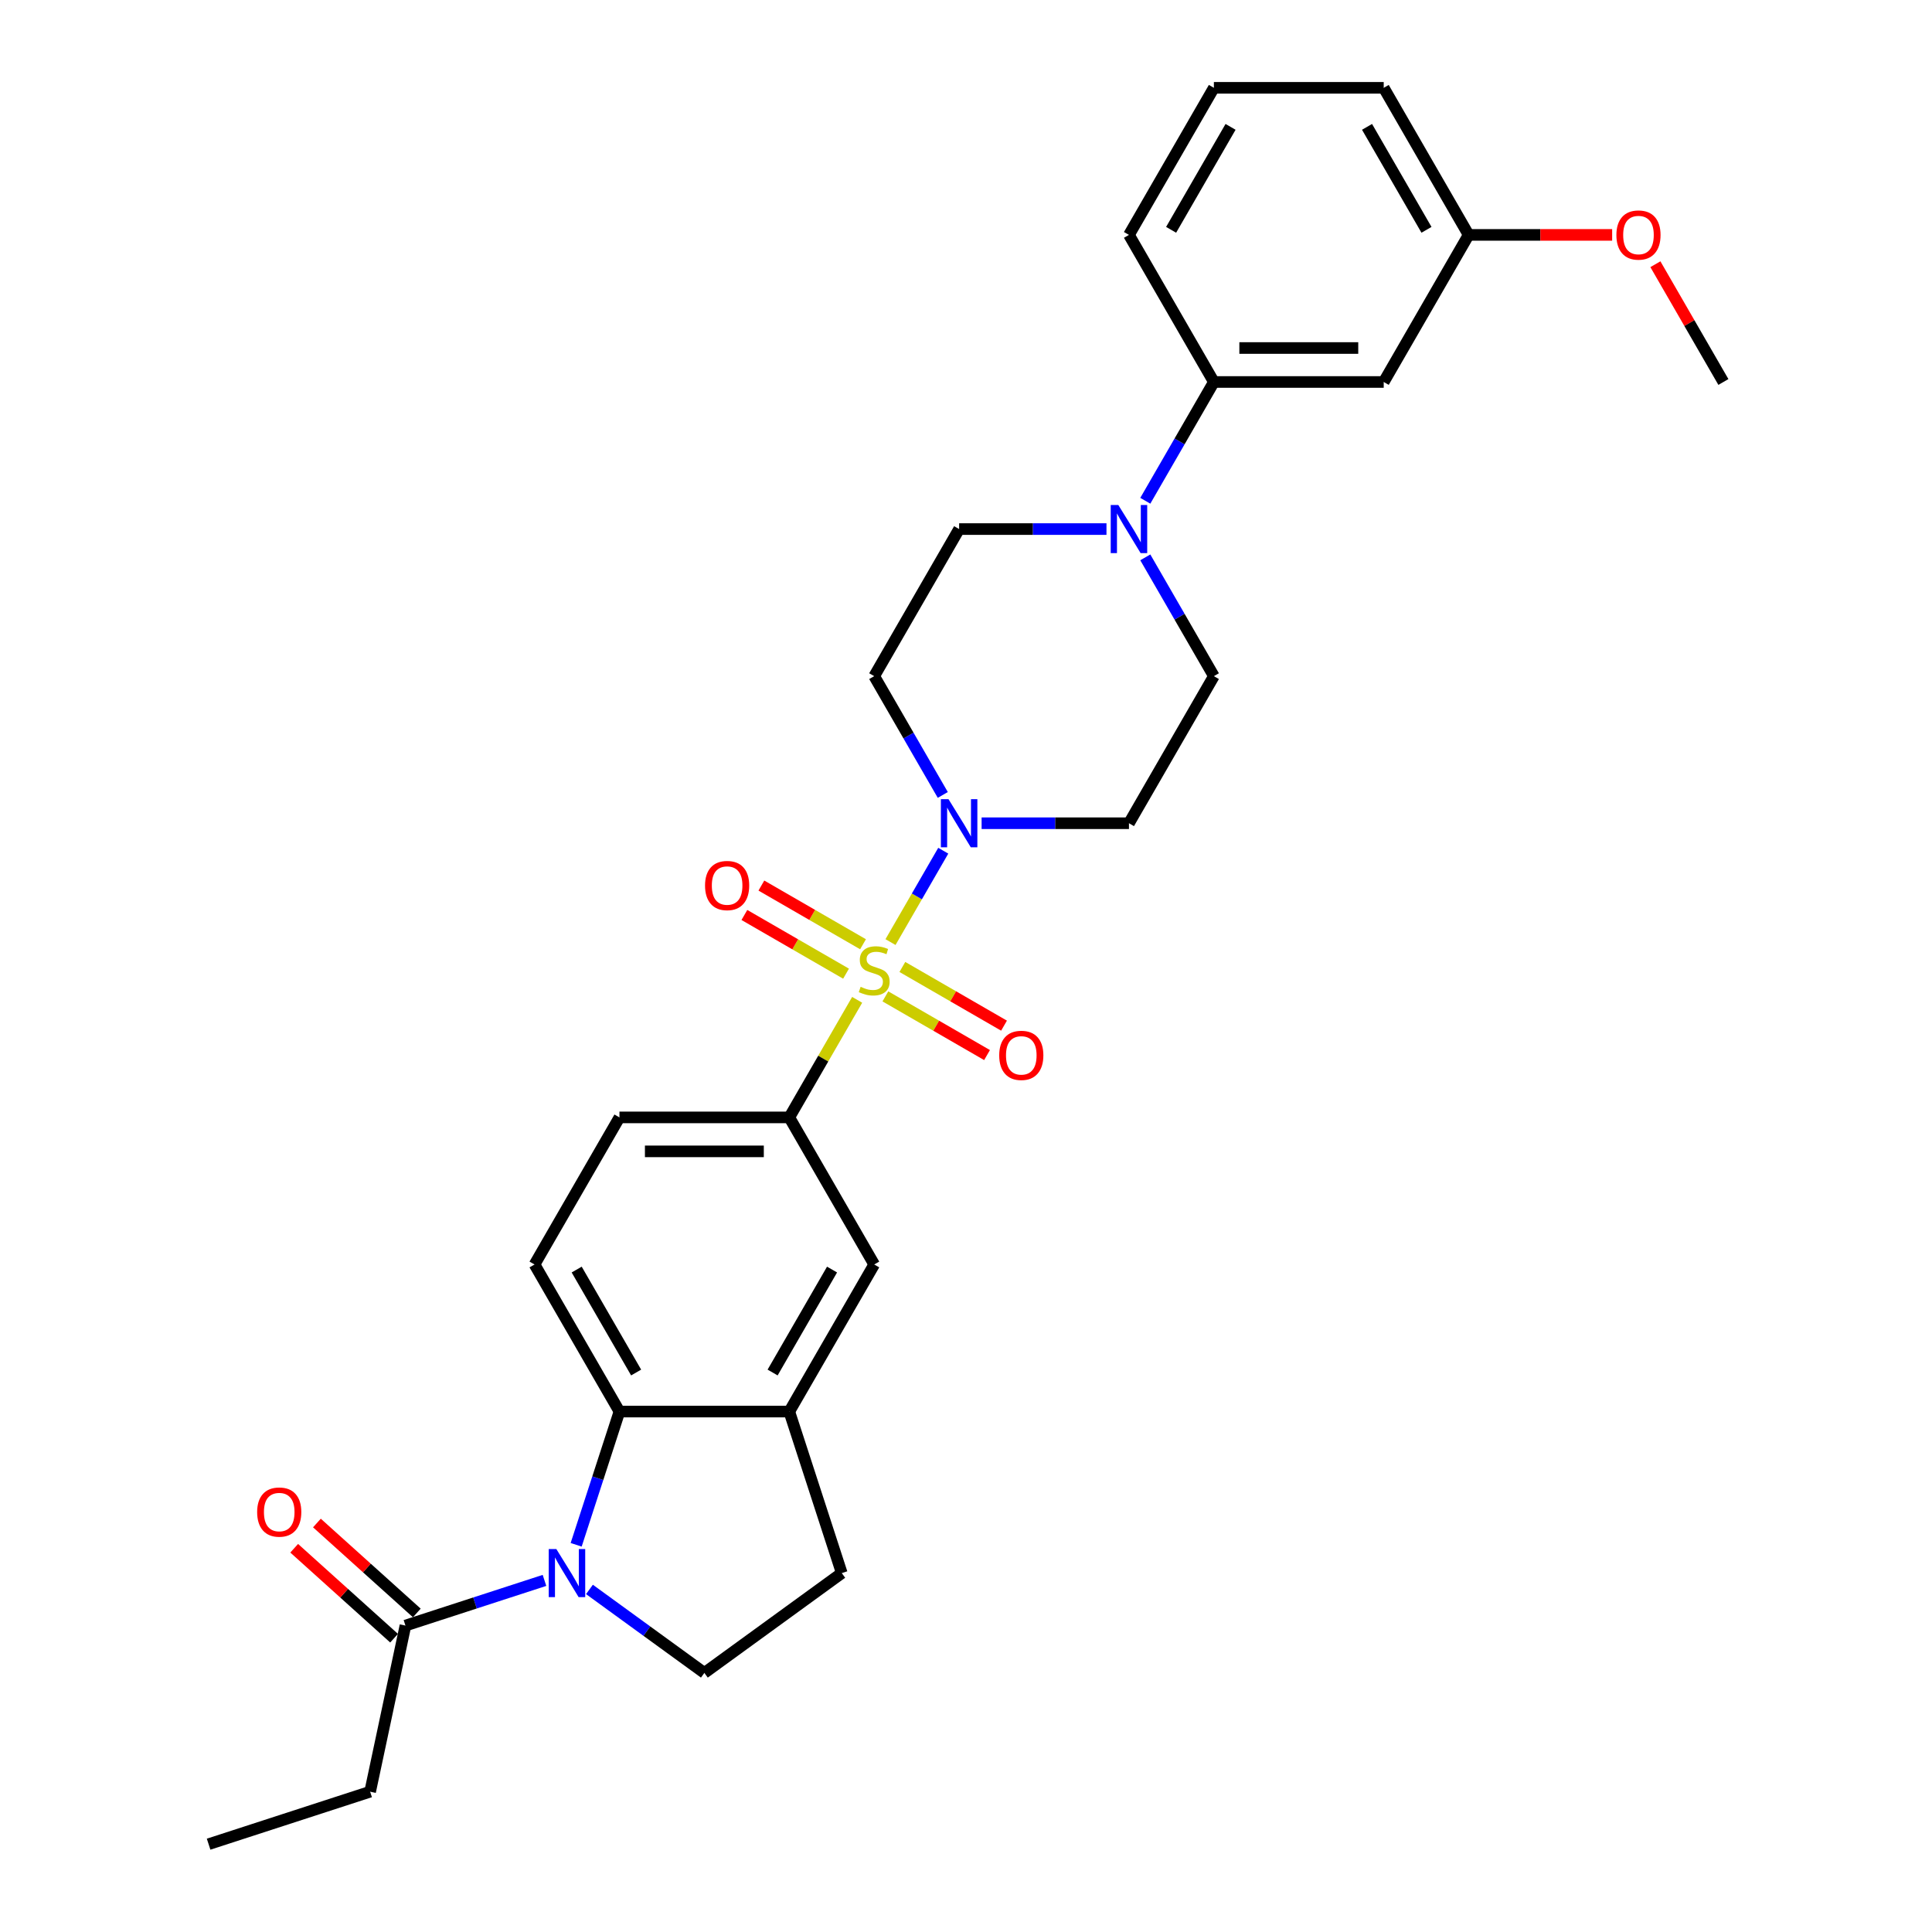 <?xml version='1.0' encoding='iso-8859-1'?>
<svg version='1.1' baseProfile='full'
              xmlns='http://www.w3.org/2000/svg'
                      xmlns:rdkit='http://www.rdkit.org/xml'
                      xmlns:xlink='http://www.w3.org/1999/xlink'
                  xml:space='preserve'
width='1000px' height='1000px' viewBox='0 0 1000 1000'>
<!-- END OF HEADER -->
<rect style='opacity:1.0;fill:#FFFFFF;stroke:none' width='1000' height='1000' x='0' y='0'> </rect>
<path class='bond-1' d='M 460.923,487.624 L 474.576,463.976' style='fill:none;fill-rule:evenodd;stroke:#CCCC00;stroke-width:6px;stroke-linecap:butt;stroke-linejoin:miter;stroke-opacity:1' />
<path class='bond-1' d='M 474.576,463.976 L 488.23,440.328' style='fill:none;fill-rule:evenodd;stroke:#0000FF;stroke-width:6px;stroke-linecap:butt;stroke-linejoin:miter;stroke-opacity:1' />
<path class='bond-3' d='M 443.667,517.513 L 426.101,547.939' style='fill:none;fill-rule:evenodd;stroke:#CCCC00;stroke-width:6px;stroke-linecap:butt;stroke-linejoin:miter;stroke-opacity:1' />
<path class='bond-3' d='M 426.101,547.939 L 408.534,578.365' style='fill:none;fill-rule:evenodd;stroke:#000000;stroke-width:6px;stroke-linecap:butt;stroke-linejoin:miter;stroke-opacity:1' />
<path class='bond-10' d='M 458.272,515.725 L 484.581,530.914' style='fill:none;fill-rule:evenodd;stroke:#CCCC00;stroke-width:6px;stroke-linecap:butt;stroke-linejoin:miter;stroke-opacity:1' />
<path class='bond-10' d='M 484.581,530.914 L 510.891,546.104' style='fill:none;fill-rule:evenodd;stroke:#FF0000;stroke-width:6px;stroke-linecap:butt;stroke-linejoin:miter;stroke-opacity:1' />
<path class='bond-10' d='M 467.063,500.499 L 493.372,515.688' style='fill:none;fill-rule:evenodd;stroke:#CCCC00;stroke-width:6px;stroke-linecap:butt;stroke-linejoin:miter;stroke-opacity:1' />
<path class='bond-10' d='M 493.372,515.688 L 519.681,530.878' style='fill:none;fill-rule:evenodd;stroke:#FF0000;stroke-width:6px;stroke-linecap:butt;stroke-linejoin:miter;stroke-opacity:1' />
<path class='bond-11' d='M 446.704,488.744 L 420.394,473.555' style='fill:none;fill-rule:evenodd;stroke:#CCCC00;stroke-width:6px;stroke-linecap:butt;stroke-linejoin:miter;stroke-opacity:1' />
<path class='bond-11' d='M 420.394,473.555 L 394.085,458.365' style='fill:none;fill-rule:evenodd;stroke:#FF0000;stroke-width:6px;stroke-linecap:butt;stroke-linejoin:miter;stroke-opacity:1' />
<path class='bond-11' d='M 437.913,503.97 L 411.604,488.781' style='fill:none;fill-rule:evenodd;stroke:#CCCC00;stroke-width:6px;stroke-linecap:butt;stroke-linejoin:miter;stroke-opacity:1' />
<path class='bond-11' d='M 411.604,488.781 L 385.294,473.591' style='fill:none;fill-rule:evenodd;stroke:#FF0000;stroke-width:6px;stroke-linecap:butt;stroke-linejoin:miter;stroke-opacity:1' />
<path class='bond-0' d='M 298.221,799.584 L 309.424,765.104' style='fill:none;fill-rule:evenodd;stroke:#0000FF;stroke-width:6px;stroke-linecap:butt;stroke-linejoin:miter;stroke-opacity:1' />
<path class='bond-0' d='M 309.424,765.104 L 320.627,730.625' style='fill:none;fill-rule:evenodd;stroke:#000000;stroke-width:6px;stroke-linecap:butt;stroke-linejoin:miter;stroke-opacity:1' />
<path class='bond-6' d='M 281.823,818.011 L 245.84,829.703' style='fill:none;fill-rule:evenodd;stroke:#0000FF;stroke-width:6px;stroke-linecap:butt;stroke-linejoin:miter;stroke-opacity:1' />
<path class='bond-6' d='M 245.84,829.703 L 209.857,841.394' style='fill:none;fill-rule:evenodd;stroke:#000000;stroke-width:6px;stroke-linecap:butt;stroke-linejoin:miter;stroke-opacity:1' />
<path class='bond-31' d='M 305.101,822.686 L 334.841,844.293' style='fill:none;fill-rule:evenodd;stroke:#0000FF;stroke-width:6px;stroke-linecap:butt;stroke-linejoin:miter;stroke-opacity:1' />
<path class='bond-31' d='M 334.841,844.293 L 364.581,865.9' style='fill:none;fill-rule:evenodd;stroke:#000000;stroke-width:6px;stroke-linecap:butt;stroke-linejoin:miter;stroke-opacity:1' />
<path class='bond-12' d='M 508.081,426.105 L 546.215,426.105' style='fill:none;fill-rule:evenodd;stroke:#0000FF;stroke-width:6px;stroke-linecap:butt;stroke-linejoin:miter;stroke-opacity:1' />
<path class='bond-12' d='M 546.215,426.105 L 584.349,426.105' style='fill:none;fill-rule:evenodd;stroke:#000000;stroke-width:6px;stroke-linecap:butt;stroke-linejoin:miter;stroke-opacity:1' />
<path class='bond-13' d='M 487.986,411.459 L 470.237,380.717' style='fill:none;fill-rule:evenodd;stroke:#0000FF;stroke-width:6px;stroke-linecap:butt;stroke-linejoin:miter;stroke-opacity:1' />
<path class='bond-13' d='M 470.237,380.717 L 452.488,349.975' style='fill:none;fill-rule:evenodd;stroke:#000000;stroke-width:6px;stroke-linecap:butt;stroke-linejoin:miter;stroke-opacity:1' />
<path class='bond-2' d='M 320.627,730.625 L 276.673,654.495' style='fill:none;fill-rule:evenodd;stroke:#000000;stroke-width:6px;stroke-linecap:butt;stroke-linejoin:miter;stroke-opacity:1' />
<path class='bond-2' d='M 329.26,710.414 L 298.492,657.123' style='fill:none;fill-rule:evenodd;stroke:#000000;stroke-width:6px;stroke-linecap:butt;stroke-linejoin:miter;stroke-opacity:1' />
<path class='bond-29' d='M 320.627,730.625 L 408.534,730.625' style='fill:none;fill-rule:evenodd;stroke:#000000;stroke-width:6px;stroke-linecap:butt;stroke-linejoin:miter;stroke-opacity:1' />
<path class='bond-8' d='M 408.534,578.365 L 452.488,654.495' style='fill:none;fill-rule:evenodd;stroke:#000000;stroke-width:6px;stroke-linecap:butt;stroke-linejoin:miter;stroke-opacity:1' />
<path class='bond-18' d='M 408.534,578.365 L 320.627,578.365' style='fill:none;fill-rule:evenodd;stroke:#000000;stroke-width:6px;stroke-linecap:butt;stroke-linejoin:miter;stroke-opacity:1' />
<path class='bond-18' d='M 395.348,595.946 L 333.813,595.946' style='fill:none;fill-rule:evenodd;stroke:#000000;stroke-width:6px;stroke-linecap:butt;stroke-linejoin:miter;stroke-opacity:1' />
<path class='bond-4' d='M 572.71,273.845 L 534.576,273.845' style='fill:none;fill-rule:evenodd;stroke:#0000FF;stroke-width:6px;stroke-linecap:butt;stroke-linejoin:miter;stroke-opacity:1' />
<path class='bond-4' d='M 534.576,273.845 L 496.442,273.845' style='fill:none;fill-rule:evenodd;stroke:#000000;stroke-width:6px;stroke-linecap:butt;stroke-linejoin:miter;stroke-opacity:1' />
<path class='bond-9' d='M 592.804,259.199 L 610.554,228.457' style='fill:none;fill-rule:evenodd;stroke:#0000FF;stroke-width:6px;stroke-linecap:butt;stroke-linejoin:miter;stroke-opacity:1' />
<path class='bond-9' d='M 610.554,228.457 L 628.303,197.715' style='fill:none;fill-rule:evenodd;stroke:#000000;stroke-width:6px;stroke-linecap:butt;stroke-linejoin:miter;stroke-opacity:1' />
<path class='bond-30' d='M 592.804,288.49 L 610.554,319.232' style='fill:none;fill-rule:evenodd;stroke:#0000FF;stroke-width:6px;stroke-linecap:butt;stroke-linejoin:miter;stroke-opacity:1' />
<path class='bond-30' d='M 610.554,319.232 L 628.303,349.975' style='fill:none;fill-rule:evenodd;stroke:#000000;stroke-width:6px;stroke-linecap:butt;stroke-linejoin:miter;stroke-opacity:1' />
<path class='bond-5' d='M 408.534,730.625 L 452.488,654.495' style='fill:none;fill-rule:evenodd;stroke:#000000;stroke-width:6px;stroke-linecap:butt;stroke-linejoin:miter;stroke-opacity:1' />
<path class='bond-5' d='M 399.901,710.414 L 430.669,657.123' style='fill:none;fill-rule:evenodd;stroke:#000000;stroke-width:6px;stroke-linecap:butt;stroke-linejoin:miter;stroke-opacity:1' />
<path class='bond-19' d='M 408.534,730.625 L 435.699,814.229' style='fill:none;fill-rule:evenodd;stroke:#000000;stroke-width:6px;stroke-linecap:butt;stroke-linejoin:miter;stroke-opacity:1' />
<path class='bond-20' d='M 215.739,834.861 L 189.888,811.585' style='fill:none;fill-rule:evenodd;stroke:#000000;stroke-width:6px;stroke-linecap:butt;stroke-linejoin:miter;stroke-opacity:1' />
<path class='bond-20' d='M 189.888,811.585 L 164.037,788.309' style='fill:none;fill-rule:evenodd;stroke:#FF0000;stroke-width:6px;stroke-linecap:butt;stroke-linejoin:miter;stroke-opacity:1' />
<path class='bond-20' d='M 203.975,847.927 L 178.124,824.651' style='fill:none;fill-rule:evenodd;stroke:#000000;stroke-width:6px;stroke-linecap:butt;stroke-linejoin:miter;stroke-opacity:1' />
<path class='bond-20' d='M 178.124,824.651 L 152.273,801.374' style='fill:none;fill-rule:evenodd;stroke:#FF0000;stroke-width:6px;stroke-linecap:butt;stroke-linejoin:miter;stroke-opacity:1' />
<path class='bond-23' d='M 209.857,841.394 L 191.58,927.381' style='fill:none;fill-rule:evenodd;stroke:#000000;stroke-width:6px;stroke-linecap:butt;stroke-linejoin:miter;stroke-opacity:1' />
<path class='bond-7' d='M 364.581,865.9 L 435.699,814.229' style='fill:none;fill-rule:evenodd;stroke:#000000;stroke-width:6px;stroke-linecap:butt;stroke-linejoin:miter;stroke-opacity:1' />
<path class='bond-15' d='M 628.303,197.715 L 716.21,197.715' style='fill:none;fill-rule:evenodd;stroke:#000000;stroke-width:6px;stroke-linecap:butt;stroke-linejoin:miter;stroke-opacity:1' />
<path class='bond-15' d='M 641.489,180.133 L 703.024,180.133' style='fill:none;fill-rule:evenodd;stroke:#000000;stroke-width:6px;stroke-linecap:butt;stroke-linejoin:miter;stroke-opacity:1' />
<path class='bond-24' d='M 628.303,197.715 L 584.349,121.585' style='fill:none;fill-rule:evenodd;stroke:#000000;stroke-width:6px;stroke-linecap:butt;stroke-linejoin:miter;stroke-opacity:1' />
<path class='bond-17' d='M 584.349,426.105 L 628.303,349.975' style='fill:none;fill-rule:evenodd;stroke:#000000;stroke-width:6px;stroke-linecap:butt;stroke-linejoin:miter;stroke-opacity:1' />
<path class='bond-16' d='M 452.488,349.975 L 496.442,273.845' style='fill:none;fill-rule:evenodd;stroke:#000000;stroke-width:6px;stroke-linecap:butt;stroke-linejoin:miter;stroke-opacity:1' />
<path class='bond-14' d='M 276.673,654.495 L 320.627,578.365' style='fill:none;fill-rule:evenodd;stroke:#000000;stroke-width:6px;stroke-linecap:butt;stroke-linejoin:miter;stroke-opacity:1' />
<path class='bond-21' d='M 716.21,197.715 L 760.164,121.585' style='fill:none;fill-rule:evenodd;stroke:#000000;stroke-width:6px;stroke-linecap:butt;stroke-linejoin:miter;stroke-opacity:1' />
<path class='bond-22' d='M 760.164,121.585 L 797.304,121.585' style='fill:none;fill-rule:evenodd;stroke:#000000;stroke-width:6px;stroke-linecap:butt;stroke-linejoin:miter;stroke-opacity:1' />
<path class='bond-22' d='M 797.304,121.585 L 834.445,121.585' style='fill:none;fill-rule:evenodd;stroke:#FF0000;stroke-width:6px;stroke-linecap:butt;stroke-linejoin:miter;stroke-opacity:1' />
<path class='bond-32' d='M 760.164,121.585 L 716.21,45.455' style='fill:none;fill-rule:evenodd;stroke:#000000;stroke-width:6px;stroke-linecap:butt;stroke-linejoin:miter;stroke-opacity:1' />
<path class='bond-32' d='M 738.345,118.956 L 707.577,65.665' style='fill:none;fill-rule:evenodd;stroke:#000000;stroke-width:6px;stroke-linecap:butt;stroke-linejoin:miter;stroke-opacity:1' />
<path class='bond-27' d='M 856.831,136.757 L 874.428,167.236' style='fill:none;fill-rule:evenodd;stroke:#FF0000;stroke-width:6px;stroke-linecap:butt;stroke-linejoin:miter;stroke-opacity:1' />
<path class='bond-27' d='M 874.428,167.236 L 892.025,197.715' style='fill:none;fill-rule:evenodd;stroke:#000000;stroke-width:6px;stroke-linecap:butt;stroke-linejoin:miter;stroke-opacity:1' />
<path class='bond-28' d='M 191.58,927.381 L 107.975,954.545' style='fill:none;fill-rule:evenodd;stroke:#000000;stroke-width:6px;stroke-linecap:butt;stroke-linejoin:miter;stroke-opacity:1' />
<path class='bond-25' d='M 584.349,121.585 L 628.303,45.455' style='fill:none;fill-rule:evenodd;stroke:#000000;stroke-width:6px;stroke-linecap:butt;stroke-linejoin:miter;stroke-opacity:1' />
<path class='bond-25' d='M 606.168,118.956 L 636.936,65.665' style='fill:none;fill-rule:evenodd;stroke:#000000;stroke-width:6px;stroke-linecap:butt;stroke-linejoin:miter;stroke-opacity:1' />
<path class='bond-26' d='M 628.303,45.455 L 716.21,45.455' style='fill:none;fill-rule:evenodd;stroke:#000000;stroke-width:6px;stroke-linecap:butt;stroke-linejoin:miter;stroke-opacity:1' />
<path  class='atom-0' d='M 445.455 510.779
Q 445.737 510.885, 446.897 511.377
Q 448.057 511.869, 449.323 512.186
Q 450.624 512.467, 451.89 512.467
Q 454.246 512.467, 455.617 511.342
Q 456.989 510.181, 456.989 508.177
Q 456.989 506.806, 456.286 505.962
Q 455.617 505.118, 454.563 504.661
Q 453.508 504.204, 451.749 503.676
Q 449.534 503.008, 448.198 502.375
Q 446.897 501.742, 445.948 500.406
Q 445.033 499.07, 445.033 496.819
Q 445.033 493.69, 447.143 491.756
Q 449.288 489.822, 453.508 489.822
Q 456.391 489.822, 459.661 491.193
L 458.852 493.901
Q 455.864 492.67, 453.613 492.67
Q 451.187 492.67, 449.851 493.69
Q 448.515 494.674, 448.55 496.397
Q 448.55 497.734, 449.218 498.542
Q 449.921 499.351, 450.906 499.808
Q 451.925 500.265, 453.613 500.793
Q 455.864 501.496, 457.2 502.199
Q 458.536 502.903, 459.485 504.344
Q 460.47 505.751, 460.47 508.177
Q 460.47 511.623, 458.149 513.487
Q 455.864 515.315, 452.031 515.315
Q 449.816 515.315, 448.128 514.823
Q 446.475 514.366, 444.506 513.557
L 445.455 510.779
' fill='#CCCC00'/>
<path  class='atom-1' d='M 287.959 801.782
L 296.117 814.968
Q 296.926 816.269, 298.227 818.625
Q 299.528 820.981, 299.598 821.121
L 299.598 801.782
L 302.903 801.782
L 302.903 826.677
L 299.492 826.677
L 290.737 812.26
Q 289.717 810.572, 288.627 808.638
Q 287.572 806.704, 287.256 806.107
L 287.256 826.677
L 284.021 826.677
L 284.021 801.782
L 287.959 801.782
' fill='#0000FF'/>
<path  class='atom-2' d='M 490.939 413.657
L 499.096 426.843
Q 499.905 428.144, 501.206 430.5
Q 502.507 432.856, 502.578 432.996
L 502.578 413.657
L 505.883 413.657
L 505.883 438.552
L 502.472 438.552
L 493.716 424.135
Q 492.697 422.448, 491.607 420.514
Q 490.552 418.58, 490.235 417.982
L 490.235 438.552
L 487 438.552
L 487 413.657
L 490.939 413.657
' fill='#0000FF'/>
<path  class='atom-5' d='M 578.846 261.397
L 587.004 274.583
Q 587.812 275.884, 589.114 278.24
Q 590.415 280.596, 590.485 280.736
L 590.485 261.397
L 593.79 261.397
L 593.79 286.292
L 590.379 286.292
L 581.624 271.875
Q 580.604 270.188, 579.514 268.254
Q 578.459 266.32, 578.143 265.722
L 578.143 286.292
L 574.908 286.292
L 574.908 261.397
L 578.846 261.397
' fill='#0000FF'/>
<path  class='atom-11' d='M 517.19 546.259
Q 517.19 540.281, 520.144 536.94
Q 523.097 533.6, 528.618 533.6
Q 534.138 533.6, 537.092 536.94
Q 540.046 540.281, 540.046 546.259
Q 540.046 552.307, 537.057 555.753
Q 534.068 559.163, 528.618 559.163
Q 523.132 559.163, 520.144 555.753
Q 517.19 552.342, 517.19 546.259
M 528.618 556.35
Q 532.416 556.35, 534.455 553.819
Q 536.53 551.252, 536.53 546.259
Q 536.53 541.371, 534.455 538.909
Q 532.416 536.413, 528.618 536.413
Q 524.82 536.413, 522.746 538.874
Q 520.706 541.336, 520.706 546.259
Q 520.706 551.287, 522.746 553.819
Q 524.82 556.35, 528.618 556.35
' fill='#FF0000'/>
<path  class='atom-12' d='M 364.93 458.351
Q 364.93 452.373, 367.884 449.033
Q 370.837 445.693, 376.358 445.693
Q 381.878 445.693, 384.832 449.033
Q 387.786 452.373, 387.786 458.351
Q 387.786 464.399, 384.797 467.845
Q 381.808 471.256, 376.358 471.256
Q 370.872 471.256, 367.884 467.845
Q 364.93 464.434, 364.93 458.351
M 376.358 468.443
Q 380.156 468.443, 382.195 465.911
Q 384.27 463.344, 384.27 458.351
Q 384.27 453.464, 382.195 451.002
Q 380.156 448.506, 376.358 448.506
Q 372.56 448.506, 370.486 450.967
Q 368.446 453.428, 368.446 458.351
Q 368.446 463.379, 370.486 465.911
Q 372.56 468.443, 376.358 468.443
' fill='#FF0000'/>
<path  class='atom-21' d='M 133.101 782.643
Q 133.101 776.665, 136.055 773.325
Q 139.009 769.984, 144.529 769.984
Q 150.05 769.984, 153.004 773.325
Q 155.957 776.665, 155.957 782.643
Q 155.957 788.691, 152.968 792.137
Q 149.98 795.548, 144.529 795.548
Q 139.044 795.548, 136.055 792.137
Q 133.101 788.726, 133.101 782.643
M 144.529 792.735
Q 148.327 792.735, 150.366 790.203
Q 152.441 787.636, 152.441 782.643
Q 152.441 777.755, 150.366 775.294
Q 148.327 772.797, 144.529 772.797
Q 140.732 772.797, 138.657 775.259
Q 136.618 777.72, 136.618 782.643
Q 136.618 787.671, 138.657 790.203
Q 140.732 792.735, 144.529 792.735
' fill='#FF0000'/>
<path  class='atom-23' d='M 836.643 121.655
Q 836.643 115.677, 839.597 112.337
Q 842.55 108.996, 848.071 108.996
Q 853.592 108.996, 856.545 112.337
Q 859.499 115.677, 859.499 121.655
Q 859.499 127.703, 856.51 131.149
Q 853.521 134.56, 848.071 134.56
Q 842.586 134.56, 839.597 131.149
Q 836.643 127.738, 836.643 121.655
M 848.071 131.747
Q 851.869 131.747, 853.908 129.215
Q 855.983 126.648, 855.983 121.655
Q 855.983 116.767, 853.908 114.306
Q 851.869 111.809, 848.071 111.809
Q 844.273 111.809, 842.199 114.271
Q 840.159 116.732, 840.159 121.655
Q 840.159 126.683, 842.199 129.215
Q 844.273 131.747, 848.071 131.747
' fill='#FF0000'/>
</svg>
